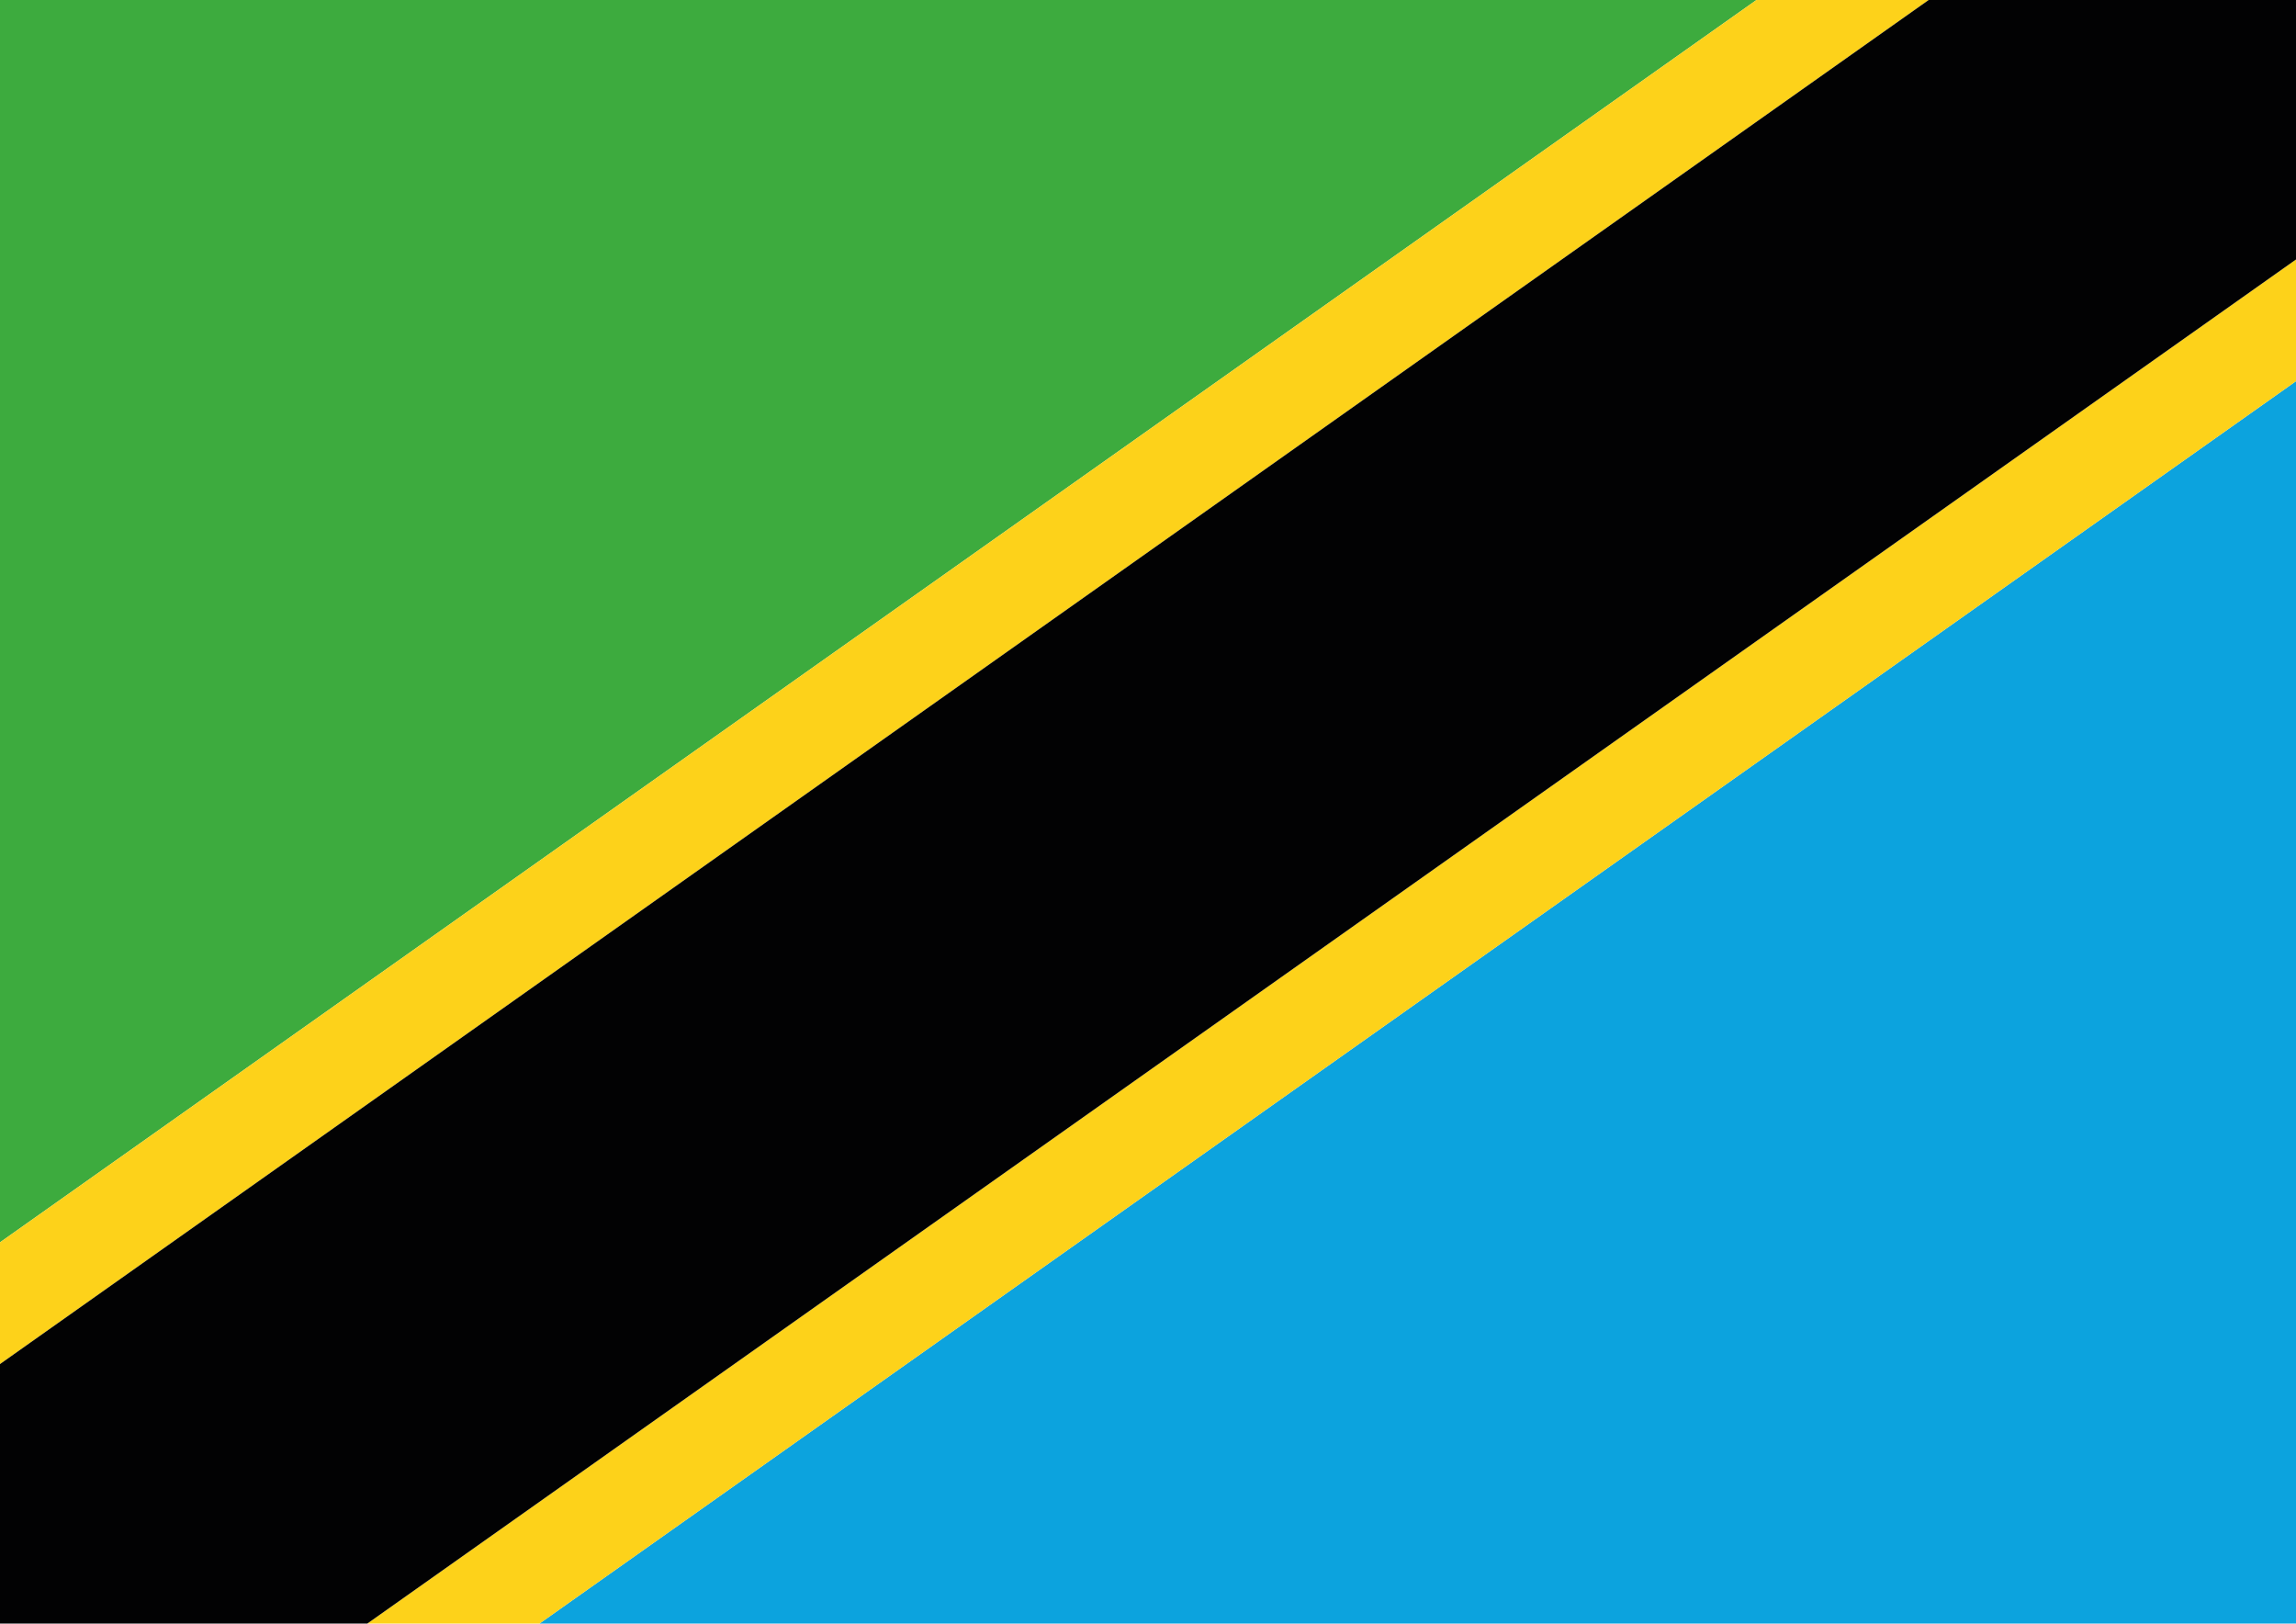 <?xml version="1.0" encoding="utf-8"?>
<!-- Generator: Adobe Illustrator 25.0.1, SVG Export Plug-In . SVG Version: 6.00 Build 0)  -->
<svg version="1.1" id="Layer_1" xmlns="http://www.w3.org/2000/svg" xmlns:xlink="http://www.w3.org/1999/xlink" x="0px" y="0px"
	 viewBox="0 0 100 70.7" style="enable-background:new 0 0 100 70.7;" xml:space="preserve">
<style type="text/css">
	.st0{fill:#3DAB3E;}
	.st1{fill:#0CA3DE;}
	.st2{fill:#FDD21A;}
	.st3{fill:#020203;}
</style>
<g>
	<polygon class="st0" points="0,0 0,54.1 76.5,0 	"/>
	<polygon class="st1" points="100,16.6 23.5,70.7 100,70.7 	"/>
	<polygon class="st2" points="84,0 76.5,0 0,54.1 0,59.4 	"/>
	<polygon class="st2" points="100,11.3 16,70.7 23.5,70.7 100,16.6 	"/>
	<polygon class="st3" points="84,0 0,59.4 0,70.7 16,70.7 100,11.3 100,0 	"/>
</g>
</svg>
